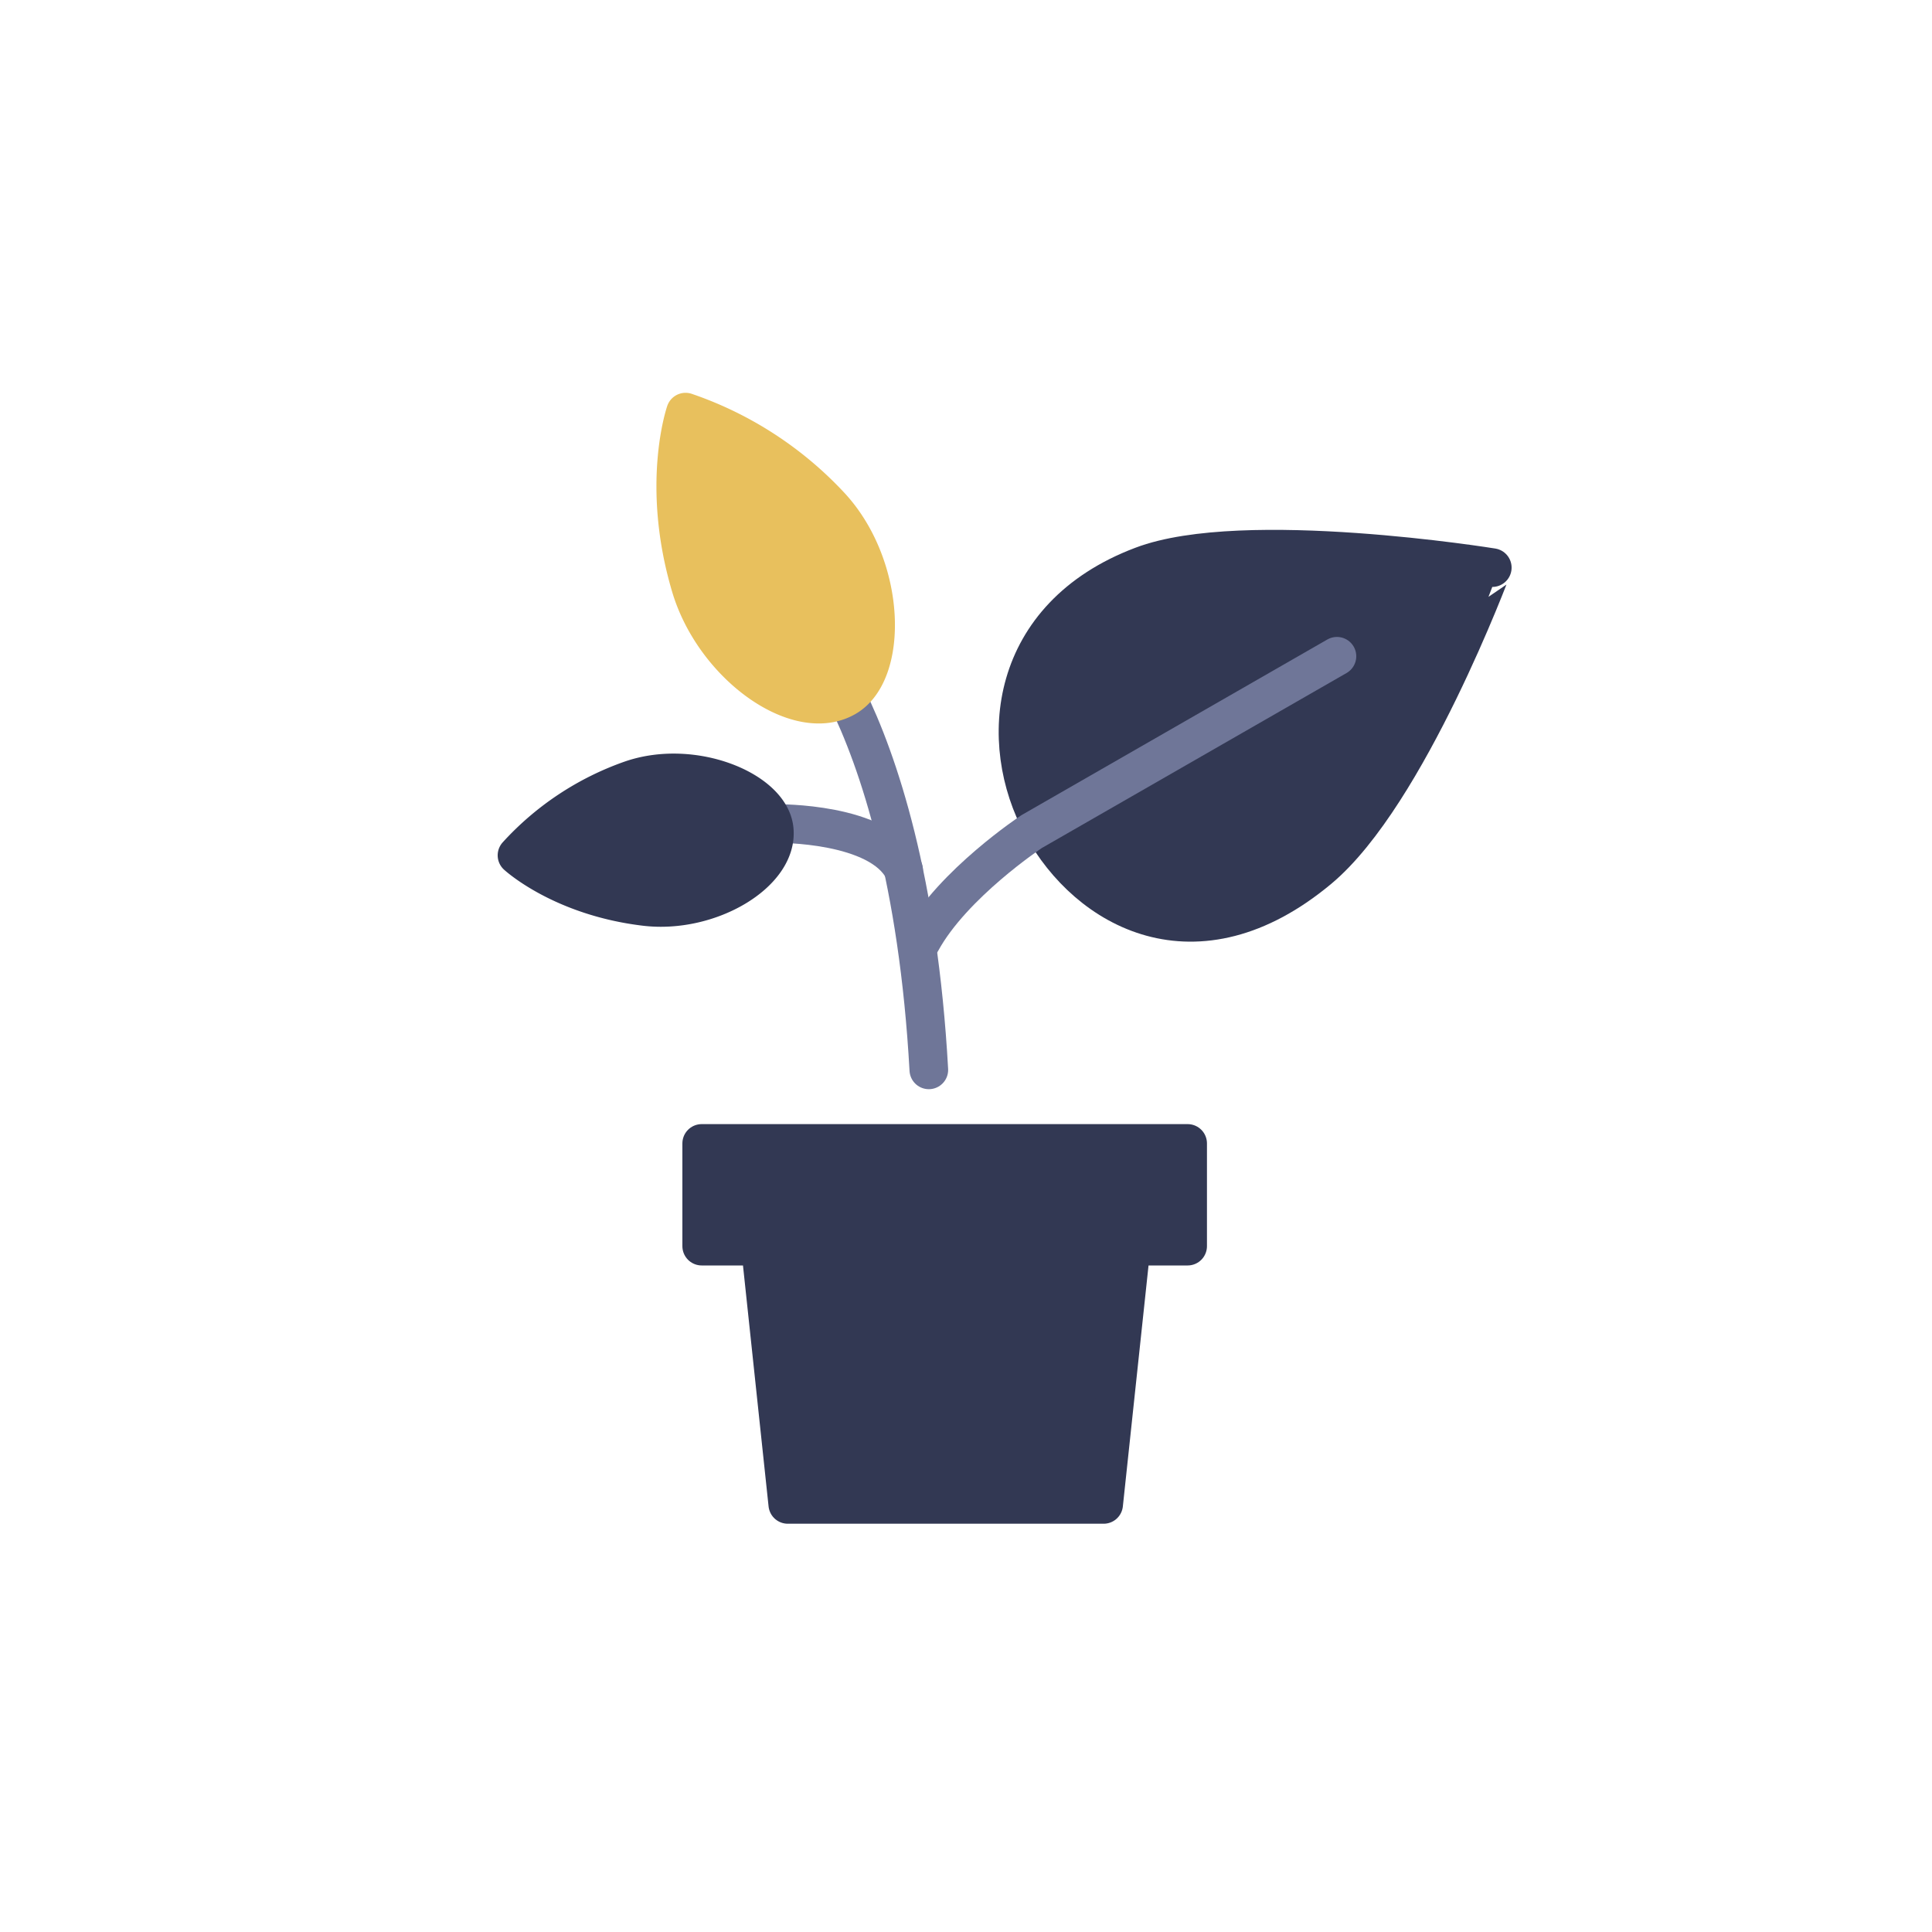 <svg id="Layer_1" data-name="Layer 1" xmlns="http://www.w3.org/2000/svg" viewBox="0 0 250 250"><defs><style>.cls-1{fill:#323853;stroke:#323853;}.cls-1,.cls-2,.cls-3{stroke-linecap:round;stroke-linejoin:round;stroke-width:5px;}.cls-2{fill:none;stroke:#6f7698;}.cls-3{fill:#e8c05d;stroke:#e8c05d;}</style></defs><title>Artboard 2</title><polyline class="cls-1" points="146.3 161.93 142.81 194.67 101.94 194.67 98.39 161.25 90.8 161.25 90.8 147.96 153.68 147.96 153.68 161.25 116.87 161.25"/><path class="cls-2" d="M109.56,90.17c4.14,8.37,9.27,23.81,10.63,48.27"/><path class="cls-2" d="M100.54,106.57s13.29-.18,16.39,6"/><path class="cls-3" d="M109.47,90.21c-6.22,3.63-17.07-4.14-20.1-14.35-3.91-13.16-.66-22.53-.66-22.53a45.8,45.8,0,0,1,18.83,12.26C114.71,73.45,115,87,109.47,90.21Z"/><path class="cls-1" d="M100.17,107.24c.68,5.66-8.38,11.08-16.73,10.06C72.66,116,66.9,110.68,66.9,110.68a36.13,36.13,0,0,1,14.81-9.79C89.67,98.17,99.58,102.22,100.17,107.24Z"/><path class="cls-1" d="M170.65,112.46c-15.88,13.23-29.89,5.2-35.79-5.6s-4.44-27.06,12.91-33.63c13.11-5,45.33.22,45.33.22S182.16,102.86,170.65,112.46Z"/><line class="cls-1" x1="147.04" y1="100.3" x2="158.85" y2="105.3"/><line class="cls-1" x1="157.26" y1="93.61" x2="157.88" y2="83.78"/><path class="cls-2" d="M119.21,121.83c4.06-7.45,14.28-14.22,14.28-14.22L173,84.92"/></svg>